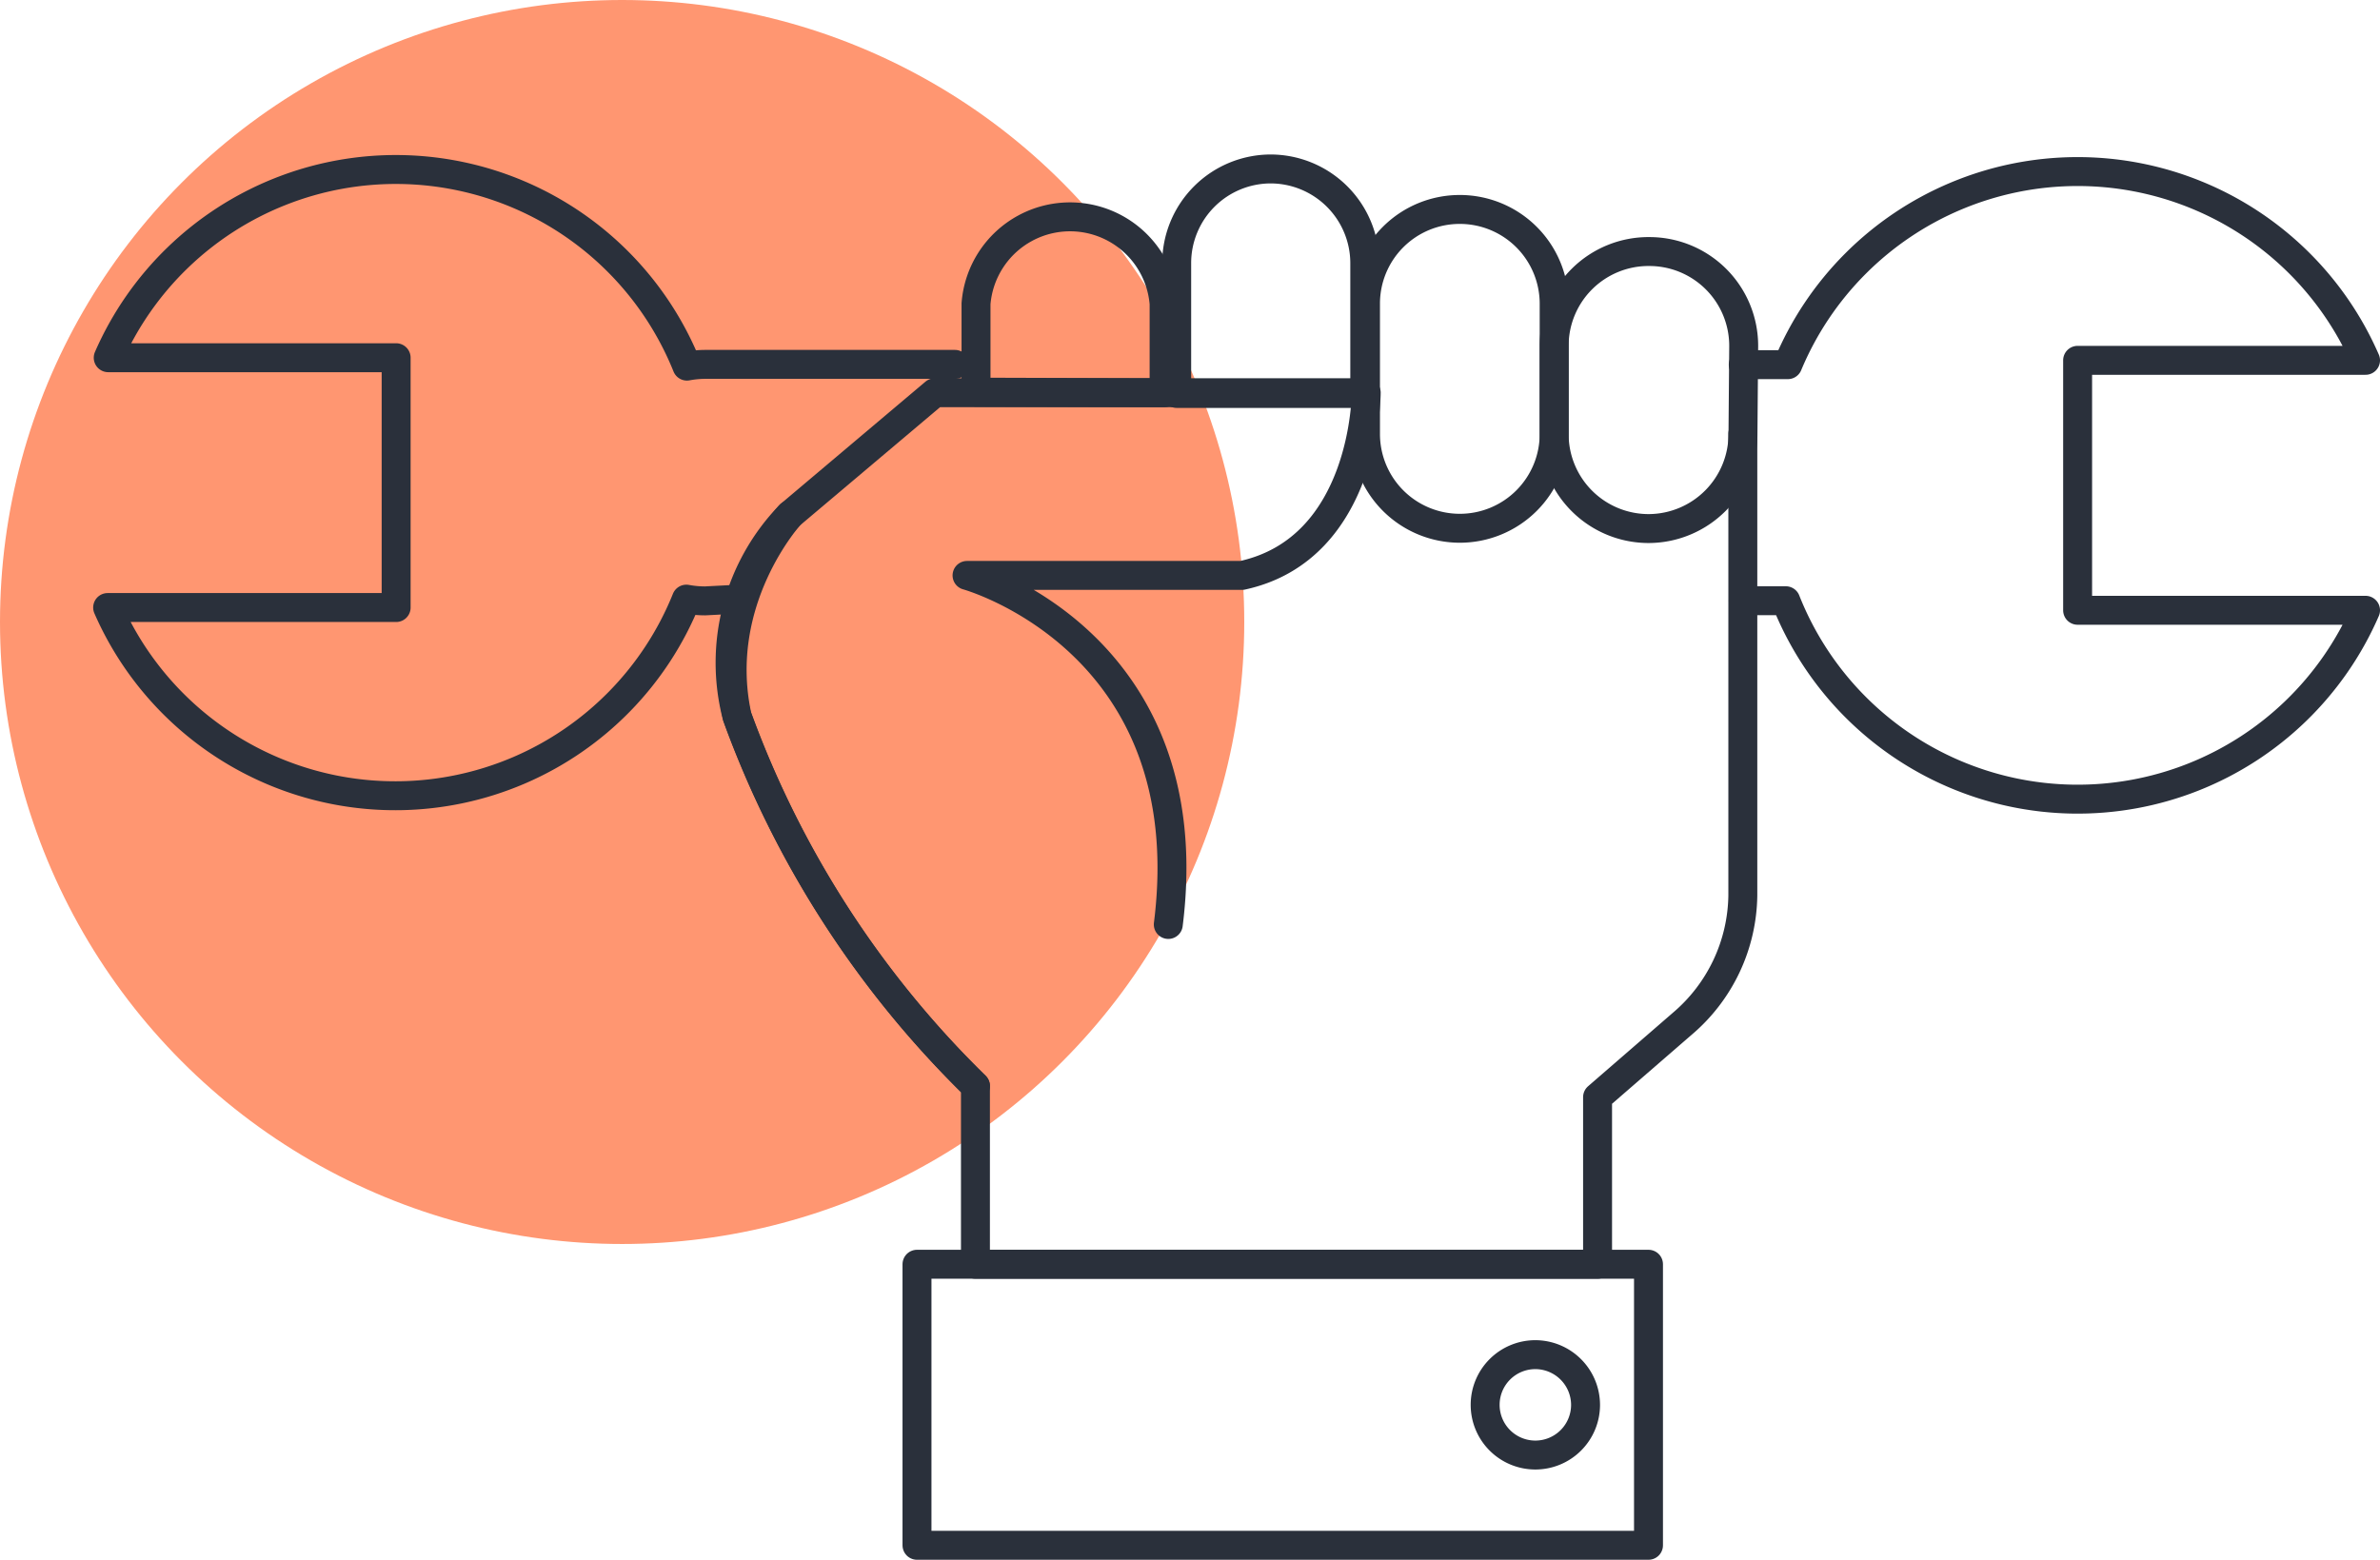 <svg id="Layer_1" data-name="Layer 1" xmlns="http://www.w3.org/2000/svg" viewBox="0 0 164.5 107.83"><defs><style>.cls-1{fill:#ff9671;}.cls-2{fill:none;stroke:#2a303b;stroke-linecap:round;stroke-linejoin:round;stroke-width:2px;}</style></defs><g id="Group_36113" data-name="Group 36113"><circle id="Ellipse_5" data-name="Ellipse 5" class="cls-1" cx="43" cy="43" r="43"/><g id="Group_79" data-name="Group 79"><path id="Path_124" data-name="Path 124" class="cls-2" d="M66,25.19H48.78a7.07,7.07,0,0,0-1.3.12,21.69,21.69,0,0,0-40-.58h19.9V42H7.44a21.69,21.69,0,0,0,40-.58,7.07,7.07,0,0,0,1.3.12l2.32-.12"/><path id="Path_125" data-name="Path 125" class="cls-2" d="M120.49,41.53l2.75,0,.19,0a21.69,21.69,0,0,0,40.07.66H143.6V24.91h19.9a21.7,21.7,0,0,0-39.93.3l-.33,0-2.75,0"/><rect id="Rectangle_46" data-name="Rectangle 46" class="cls-2" x="63.38" y="87.4" width="50.56" height="19.43"/><path id="Path_126" data-name="Path 126" class="cls-2" d="M54.61,35.59a14.68,14.68,0,0,0-3.67,13.94A68.22,68.22,0,0,0,67.42,75.08V87.4h43V75.85l5.86-5.08a11.83,11.83,0,0,0,4.18-8.86V30"/><path id="Path_127" data-name="Path 127" class="cls-2" d="M107.42,30a6.52,6.52,0,0,1-6.52,6.52h0A6.52,6.52,0,0,1,94.38,30h0V21a6.51,6.51,0,0,1,6.51-6.52h0A6.52,6.52,0,0,1,107.42,21h0Z"/><path id="Path_128" data-name="Path 128" class="cls-2" d="M120.47,30A6.54,6.54,0,0,1,114,36.54h0A6.53,6.53,0,0,1,107.42,30v-6.1A6.52,6.52,0,0,1,114,17.39h0a6.52,6.52,0,0,1,6.52,6.52h0Z"/><path id="Path_129" data-name="Path 129" class="cls-2" d="M80.46,27.15V21a6.52,6.52,0,0,0-13,0v6.11Z"/><path id="Path_130" data-name="Path 130" class="cls-2" d="M109.59,97.12a3.47,3.47,0,1,1-3.47-3.47A3.48,3.48,0,0,1,109.59,97.12Z"/><g id="Group_78" data-name="Group 78"><path id="Path_132" data-name="Path 132" class="cls-2" d="M87.85,11.68a6.51,6.51,0,0,0-6.52,6.52h0v9h13V18.2a6.52,6.52,0,0,0-6.52-6.52Z"/></g><path id="Path_133" data-name="Path 133" class="cls-2" d="M80.75,63.91c2.47-19.63-13.91-24.13-13.91-24.13h19c8.59-1.86,8.59-12.63,8.59-12.63H64.61l-10,8.44s-5.4,5.89-3.66,13.93A68.5,68.5,0,0,0,67.42,75.08"/></g></g></svg>